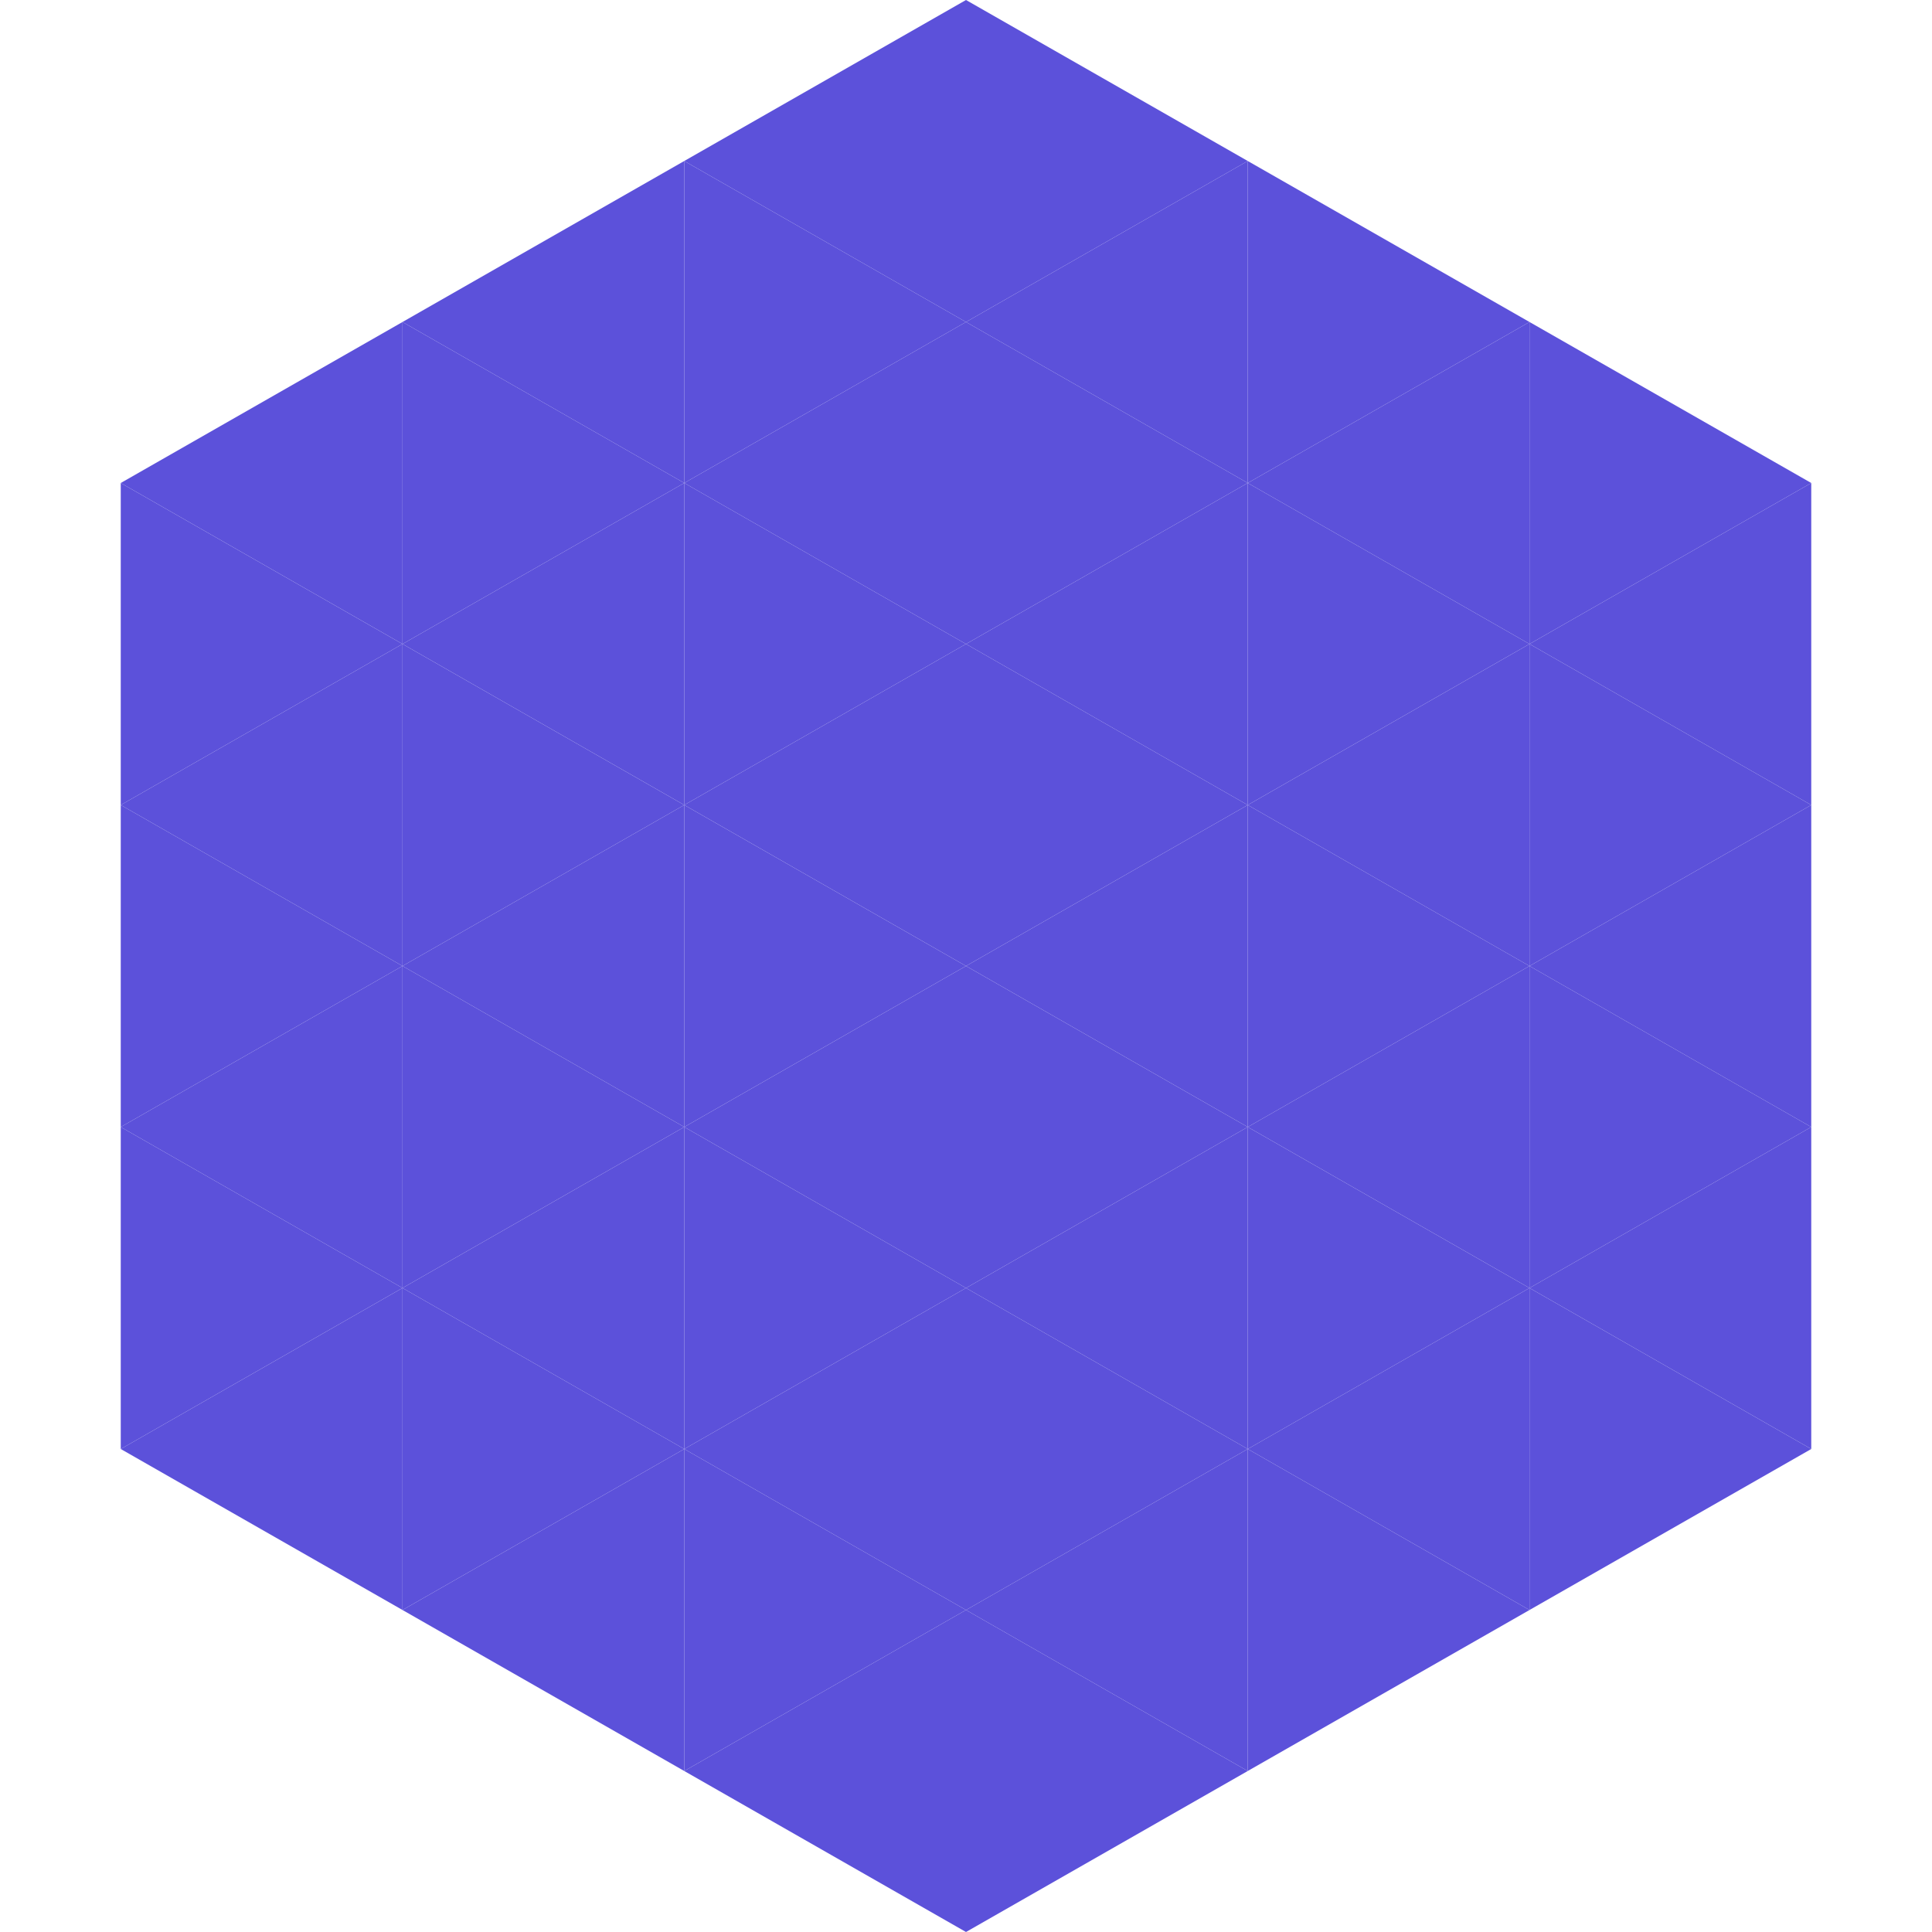 <?xml version="1.0"?>
<!-- Generated by SVGo -->
<svg width="240" height="240"
     xmlns="http://www.w3.org/2000/svg"
     xmlns:xlink="http://www.w3.org/1999/xlink">
<polygon points="50,40 15,60 50,80" style="fill:rgb(92,81,218)" />
<polygon points="190,40 225,60 190,80" style="fill:rgb(92,81,218)" />
<polygon points="15,60 50,80 15,100" style="fill:rgb(92,81,218)" />
<polygon points="225,60 190,80 225,100" style="fill:rgb(92,81,218)" />
<polygon points="50,80 15,100 50,120" style="fill:rgb(92,81,218)" />
<polygon points="190,80 225,100 190,120" style="fill:rgb(92,81,218)" />
<polygon points="15,100 50,120 15,140" style="fill:rgb(92,81,218)" />
<polygon points="225,100 190,120 225,140" style="fill:rgb(92,81,218)" />
<polygon points="50,120 15,140 50,160" style="fill:rgb(92,81,218)" />
<polygon points="190,120 225,140 190,160" style="fill:rgb(92,81,218)" />
<polygon points="15,140 50,160 15,180" style="fill:rgb(92,81,218)" />
<polygon points="225,140 190,160 225,180" style="fill:rgb(92,81,218)" />
<polygon points="50,160 15,180 50,200" style="fill:rgb(92,81,218)" />
<polygon points="190,160 225,180 190,200" style="fill:rgb(92,81,218)" />
<polygon points="15,180 50,200 15,220" style="fill:rgb(255,255,255); fill-opacity:0" />
<polygon points="225,180 190,200 225,220" style="fill:rgb(255,255,255); fill-opacity:0" />
<polygon points="50,0 85,20 50,40" style="fill:rgb(255,255,255); fill-opacity:0" />
<polygon points="190,0 155,20 190,40" style="fill:rgb(255,255,255); fill-opacity:0" />
<polygon points="85,20 50,40 85,60" style="fill:rgb(92,81,218)" />
<polygon points="155,20 190,40 155,60" style="fill:rgb(92,81,218)" />
<polygon points="50,40 85,60 50,80" style="fill:rgb(92,81,218)" />
<polygon points="190,40 155,60 190,80" style="fill:rgb(92,81,218)" />
<polygon points="85,60 50,80 85,100" style="fill:rgb(92,81,218)" />
<polygon points="155,60 190,80 155,100" style="fill:rgb(92,81,218)" />
<polygon points="50,80 85,100 50,120" style="fill:rgb(92,81,218)" />
<polygon points="190,80 155,100 190,120" style="fill:rgb(92,81,218)" />
<polygon points="85,100 50,120 85,140" style="fill:rgb(92,81,218)" />
<polygon points="155,100 190,120 155,140" style="fill:rgb(92,81,218)" />
<polygon points="50,120 85,140 50,160" style="fill:rgb(92,81,218)" />
<polygon points="190,120 155,140 190,160" style="fill:rgb(92,81,218)" />
<polygon points="85,140 50,160 85,180" style="fill:rgb(92,81,218)" />
<polygon points="155,140 190,160 155,180" style="fill:rgb(92,81,218)" />
<polygon points="50,160 85,180 50,200" style="fill:rgb(92,81,218)" />
<polygon points="190,160 155,180 190,200" style="fill:rgb(92,81,218)" />
<polygon points="85,180 50,200 85,220" style="fill:rgb(92,81,218)" />
<polygon points="155,180 190,200 155,220" style="fill:rgb(92,81,218)" />
<polygon points="120,0 85,20 120,40" style="fill:rgb(92,81,218)" />
<polygon points="120,0 155,20 120,40" style="fill:rgb(92,81,218)" />
<polygon points="85,20 120,40 85,60" style="fill:rgb(92,81,218)" />
<polygon points="155,20 120,40 155,60" style="fill:rgb(92,81,218)" />
<polygon points="120,40 85,60 120,80" style="fill:rgb(92,81,218)" />
<polygon points="120,40 155,60 120,80" style="fill:rgb(92,81,218)" />
<polygon points="85,60 120,80 85,100" style="fill:rgb(92,81,218)" />
<polygon points="155,60 120,80 155,100" style="fill:rgb(92,81,218)" />
<polygon points="120,80 85,100 120,120" style="fill:rgb(92,81,218)" />
<polygon points="120,80 155,100 120,120" style="fill:rgb(92,81,218)" />
<polygon points="85,100 120,120 85,140" style="fill:rgb(92,81,218)" />
<polygon points="155,100 120,120 155,140" style="fill:rgb(92,81,218)" />
<polygon points="120,120 85,140 120,160" style="fill:rgb(92,81,218)" />
<polygon points="120,120 155,140 120,160" style="fill:rgb(92,81,218)" />
<polygon points="85,140 120,160 85,180" style="fill:rgb(92,81,218)" />
<polygon points="155,140 120,160 155,180" style="fill:rgb(92,81,218)" />
<polygon points="120,160 85,180 120,200" style="fill:rgb(92,81,218)" />
<polygon points="120,160 155,180 120,200" style="fill:rgb(92,81,218)" />
<polygon points="85,180 120,200 85,220" style="fill:rgb(92,81,218)" />
<polygon points="155,180 120,200 155,220" style="fill:rgb(92,81,218)" />
<polygon points="120,200 85,220 120,240" style="fill:rgb(92,81,218)" />
<polygon points="120,200 155,220 120,240" style="fill:rgb(92,81,218)" />
<polygon points="85,220 120,240 85,260" style="fill:rgb(255,255,255); fill-opacity:0" />
<polygon points="155,220 120,240 155,260" style="fill:rgb(255,255,255); fill-opacity:0" />
</svg>
